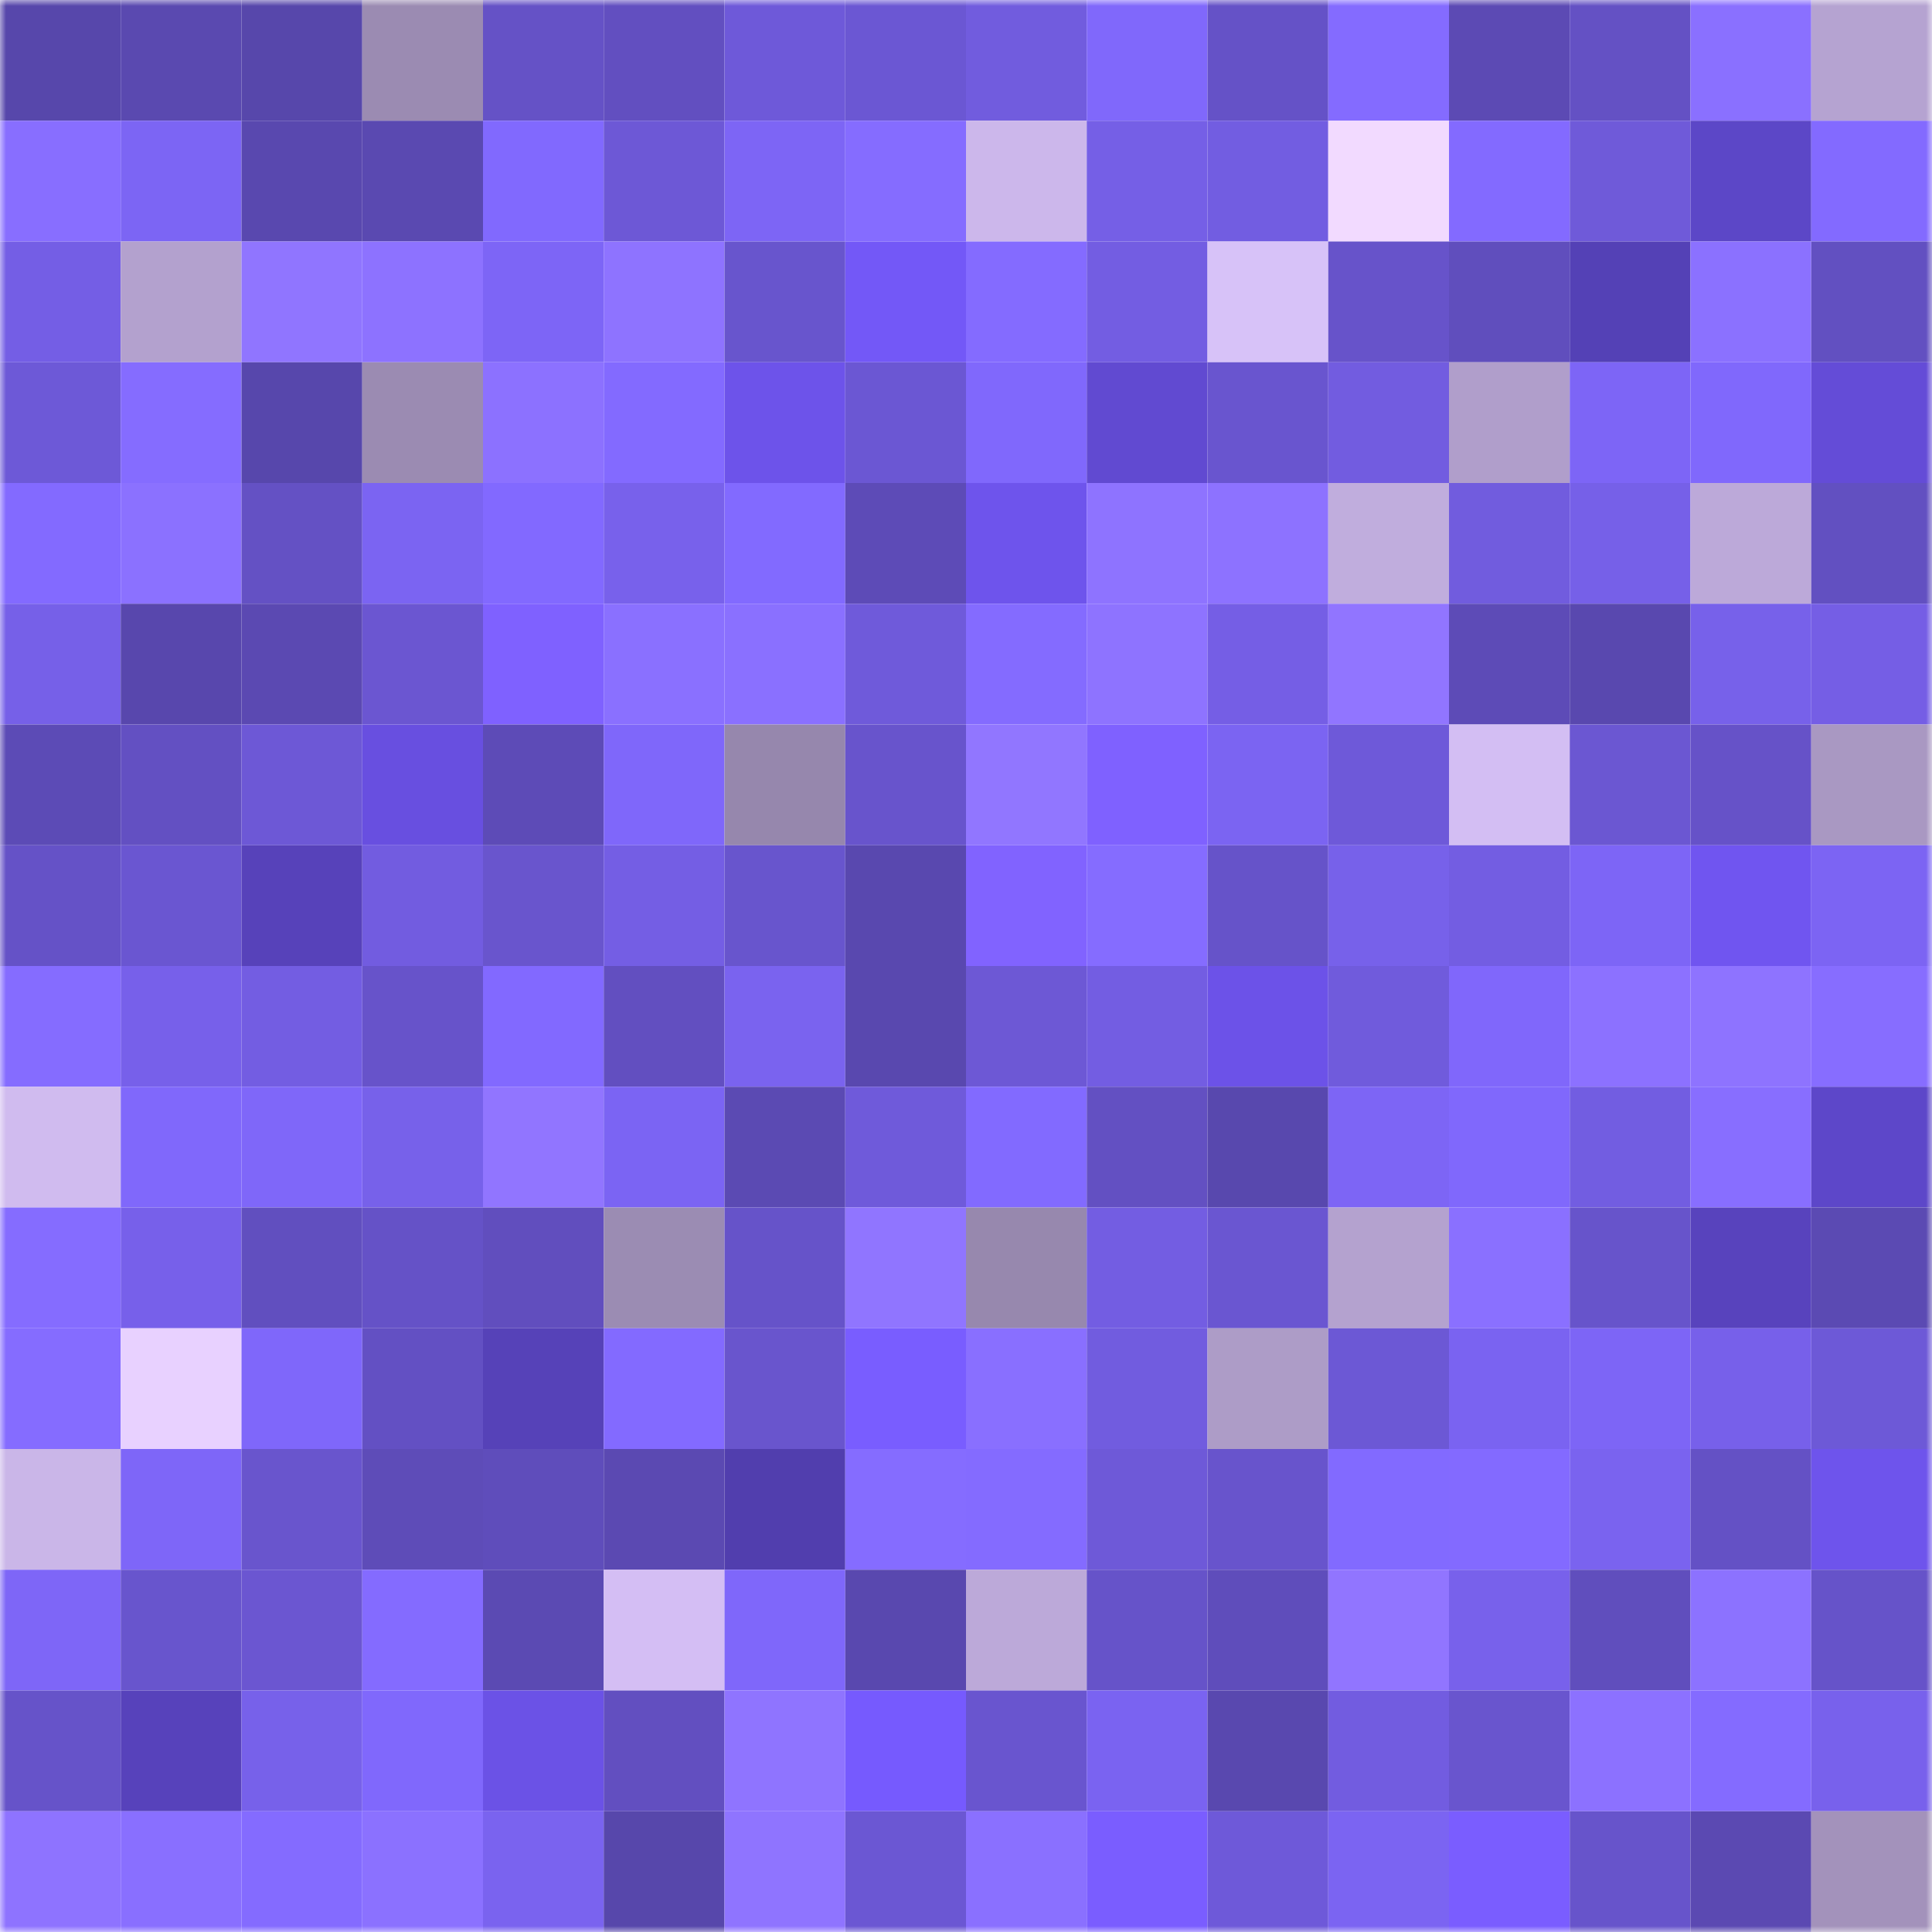 <svg viewBox="0 0 160 160" fill="none" role="img" xmlns="http://www.w3.org/2000/svg" width="240" height="240" name="linea%2Cf1recat.linea.eth"><mask id="1080054429" mask-type="alpha" maskUnits="userSpaceOnUse" x="0" y="0" width="160" height="160"><rect width="160" height="160" fill="#FFFFFF"></rect></mask><g mask="url(#1080054429)"><rect x="0" y="0" width="10" height="10" fill="#5747ab"></rect><rect x="10" y="0" width="10" height="10" fill="#5a49b0"></rect><rect x="20" y="0" width="10" height="10" fill="#5747ab"></rect><rect x="30" y="0" width="10" height="10" fill="#9b8bb2"></rect><rect x="40" y="0" width="10" height="10" fill="#6552c6"></rect><rect x="50" y="0" width="10" height="10" fill="#624fc0"></rect><rect x="60" y="0" width="10" height="10" fill="#6e59d9"></rect><rect x="70" y="0" width="10" height="10" fill="#6b57d3"></rect><rect x="80" y="0" width="10" height="10" fill="#715cde"></rect><rect x="90" y="0" width="10" height="10" fill="#8068fb"></rect><rect x="100" y="0" width="10" height="10" fill="#6552c7"></rect><rect x="110" y="0" width="10" height="10" fill="#846bff"></rect><rect x="120" y="0" width="10" height="10" fill="#5c4ab4"></rect><rect x="130" y="0" width="10" height="10" fill="#6451c4"></rect><rect x="140" y="0" width="10" height="10" fill="#8a70ff"></rect><rect x="150" y="0" width="10" height="10" fill="#b5a3d1"></rect><rect x="0" y="10" width="10" height="10" fill="#886eff"></rect><rect x="10" y="10" width="10" height="10" fill="#7c65f4"></rect><rect x="20" y="10" width="10" height="10" fill="#5948af"></rect><rect x="30" y="10" width="10" height="10" fill="#5a49b1"></rect><rect x="40" y="10" width="10" height="10" fill="#8169fe"></rect><rect x="50" y="10" width="10" height="10" fill="#6d58d6"></rect><rect x="60" y="10" width="10" height="10" fill="#7d65f5"></rect><rect x="70" y="10" width="10" height="10" fill="#856cff"></rect><rect x="80" y="10" width="10" height="10" fill="#ccb7eb"></rect><rect x="90" y="10" width="10" height="10" fill="#755fe6"></rect><rect x="100" y="10" width="10" height="10" fill="#725de1"></rect><rect x="110" y="10" width="10" height="10" fill="#f2daff"></rect><rect x="120" y="10" width="10" height="10" fill="#836aff"></rect><rect x="130" y="10" width="10" height="10" fill="#6f5ad9"></rect><rect x="140" y="10" width="10" height="10" fill="#5c47c7"></rect><rect x="150" y="10" width="10" height="10" fill="#836aff"></rect><rect x="0" y="20" width="10" height="10" fill="#745ee5"></rect><rect x="10" y="20" width="10" height="10" fill="#b3a1ce"></rect><rect x="20" y="20" width="10" height="10" fill="#9075ff"></rect><rect x="30" y="20" width="10" height="10" fill="#8d72ff"></rect><rect x="40" y="20" width="10" height="10" fill="#7d65f6"></rect><rect x="50" y="20" width="10" height="10" fill="#8e73ff"></rect><rect x="60" y="20" width="10" height="10" fill="#6855cd"></rect><rect x="70" y="20" width="10" height="10" fill="#7358f7"></rect><rect x="80" y="20" width="10" height="10" fill="#846bff"></rect><rect x="90" y="20" width="10" height="10" fill="#735de2"></rect><rect x="100" y="20" width="10" height="10" fill="#d7c2f8"></rect><rect x="110" y="20" width="10" height="10" fill="#6753ca"></rect><rect x="120" y="20" width="10" height="10" fill="#604ebd"></rect><rect x="130" y="20" width="10" height="10" fill="#5441b6"></rect><rect x="140" y="20" width="10" height="10" fill="#8b71ff"></rect><rect x="150" y="20" width="10" height="10" fill="#6250c1"></rect><rect x="0" y="30" width="10" height="10" fill="#6d59d7"></rect><rect x="10" y="30" width="10" height="10" fill="#856cff"></rect><rect x="20" y="30" width="10" height="10" fill="#5747ac"></rect><rect x="30" y="30" width="10" height="10" fill="#9b8bb2"></rect><rect x="40" y="30" width="10" height="10" fill="#8c71ff"></rect><rect x="50" y="30" width="10" height="10" fill="#836aff"></rect><rect x="60" y="30" width="10" height="10" fill="#6d53ea"></rect><rect x="70" y="30" width="10" height="10" fill="#6b57d3"></rect><rect x="80" y="30" width="10" height="10" fill="#8068fc"></rect><rect x="90" y="30" width="10" height="10" fill="#614ad1"></rect><rect x="100" y="30" width="10" height="10" fill="#6955cf"></rect><rect x="110" y="30" width="10" height="10" fill="#725ce0"></rect><rect x="120" y="30" width="10" height="10" fill="#b09ecb"></rect><rect x="130" y="30" width="10" height="10" fill="#7d65f6"></rect><rect x="140" y="30" width="10" height="10" fill="#8068fc"></rect><rect x="150" y="30" width="10" height="10" fill="#644cd7"></rect><rect x="0" y="40" width="10" height="10" fill="#836aff"></rect><rect x="10" y="40" width="10" height="10" fill="#8b71ff"></rect><rect x="20" y="40" width="10" height="10" fill="#6451c4"></rect><rect x="30" y="40" width="10" height="10" fill="#7b64f2"></rect><rect x="40" y="40" width="10" height="10" fill="#8269ff"></rect><rect x="50" y="40" width="10" height="10" fill="#7861eb"></rect><rect x="60" y="40" width="10" height="10" fill="#826aff"></rect><rect x="70" y="40" width="10" height="10" fill="#5d4bb7"></rect><rect x="80" y="40" width="10" height="10" fill="#6e54ec"></rect><rect x="90" y="40" width="10" height="10" fill="#8e73ff"></rect><rect x="100" y="40" width="10" height="10" fill="#8d72ff"></rect><rect x="110" y="40" width="10" height="10" fill="#c0addd"></rect><rect x="120" y="40" width="10" height="10" fill="#715cde"></rect><rect x="130" y="40" width="10" height="10" fill="#7660e8"></rect><rect x="140" y="40" width="10" height="10" fill="#bca9d9"></rect><rect x="150" y="40" width="10" height="10" fill="#6250c1"></rect><rect x="0" y="50" width="10" height="10" fill="#7660e8"></rect><rect x="10" y="50" width="10" height="10" fill="#5847ad"></rect><rect x="20" y="50" width="10" height="10" fill="#5b49b2"></rect><rect x="30" y="50" width="10" height="10" fill="#6b56d1"></rect><rect x="40" y="50" width="10" height="10" fill="#7f61ff"></rect><rect x="50" y="50" width="10" height="10" fill="#8a70ff"></rect><rect x="60" y="50" width="10" height="10" fill="#8a70ff"></rect><rect x="70" y="50" width="10" height="10" fill="#6f5ada"></rect><rect x="80" y="50" width="10" height="10" fill="#846bff"></rect><rect x="90" y="50" width="10" height="10" fill="#8e73ff"></rect><rect x="100" y="50" width="10" height="10" fill="#755ee5"></rect><rect x="110" y="50" width="10" height="10" fill="#9175ff"></rect><rect x="120" y="50" width="10" height="10" fill="#5d4bb7"></rect><rect x="130" y="50" width="10" height="10" fill="#5948af"></rect><rect x="140" y="50" width="10" height="10" fill="#7761ea"></rect><rect x="150" y="50" width="10" height="10" fill="#755ee5"></rect><rect x="0" y="60" width="10" height="10" fill="#5c4bb6"></rect><rect x="10" y="60" width="10" height="10" fill="#6350c2"></rect><rect x="20" y="60" width="10" height="10" fill="#6d58d6"></rect><rect x="30" y="60" width="10" height="10" fill="#684fe0"></rect><rect x="40" y="60" width="10" height="10" fill="#5d4bb7"></rect><rect x="50" y="60" width="10" height="10" fill="#7f67fa"></rect><rect x="60" y="60" width="10" height="10" fill="#9687ad"></rect><rect x="70" y="60" width="10" height="10" fill="#6854cc"></rect><rect x="80" y="60" width="10" height="10" fill="#9176ff"></rect><rect x="90" y="60" width="10" height="10" fill="#7f61ff"></rect><rect x="100" y="60" width="10" height="10" fill="#7b64f2"></rect><rect x="110" y="60" width="10" height="10" fill="#6e59d9"></rect><rect x="120" y="60" width="10" height="10" fill="#d3bef3"></rect><rect x="130" y="60" width="10" height="10" fill="#6b57d2"></rect><rect x="140" y="60" width="10" height="10" fill="#6652c8"></rect><rect x="150" y="60" width="10" height="10" fill="#a998c2"></rect><rect x="0" y="70" width="10" height="10" fill="#6552c7"></rect><rect x="10" y="70" width="10" height="10" fill="#6a56d1"></rect><rect x="20" y="70" width="10" height="10" fill="#5742ba"></rect><rect x="30" y="70" width="10" height="10" fill="#725ce0"></rect><rect x="40" y="70" width="10" height="10" fill="#6955cd"></rect><rect x="50" y="70" width="10" height="10" fill="#745ee4"></rect><rect x="60" y="70" width="10" height="10" fill="#6855cd"></rect><rect x="70" y="70" width="10" height="10" fill="#5948af"></rect><rect x="80" y="70" width="10" height="10" fill="#8163ff"></rect><rect x="90" y="70" width="10" height="10" fill="#856cff"></rect><rect x="100" y="70" width="10" height="10" fill="#6653c9"></rect><rect x="110" y="70" width="10" height="10" fill="#7761ea"></rect><rect x="120" y="70" width="10" height="10" fill="#735de2"></rect><rect x="130" y="70" width="10" height="10" fill="#7d65f6"></rect><rect x="140" y="70" width="10" height="10" fill="#7055f0"></rect><rect x="150" y="70" width="10" height="10" fill="#7c64f3"></rect><rect x="0" y="80" width="10" height="10" fill="#856cff"></rect><rect x="10" y="80" width="10" height="10" fill="#7760ea"></rect><rect x="20" y="80" width="10" height="10" fill="#735de2"></rect><rect x="30" y="80" width="10" height="10" fill="#6753ca"></rect><rect x="40" y="80" width="10" height="10" fill="#8269ff"></rect><rect x="50" y="80" width="10" height="10" fill="#624fc0"></rect><rect x="60" y="80" width="10" height="10" fill="#7a63ef"></rect><rect x="70" y="80" width="10" height="10" fill="#5948af"></rect><rect x="80" y="80" width="10" height="10" fill="#6d58d5"></rect><rect x="90" y="80" width="10" height="10" fill="#735de2"></rect><rect x="100" y="80" width="10" height="10" fill="#6c52e8"></rect><rect x="110" y="80" width="10" height="10" fill="#705bdc"></rect><rect x="120" y="80" width="10" height="10" fill="#8067fb"></rect><rect x="130" y="80" width="10" height="10" fill="#8c71ff"></rect><rect x="140" y="80" width="10" height="10" fill="#8e73ff"></rect><rect x="150" y="80" width="10" height="10" fill="#876dff"></rect><rect x="0" y="90" width="10" height="10" fill="#d0bbef"></rect><rect x="10" y="90" width="10" height="10" fill="#8068fb"></rect><rect x="20" y="90" width="10" height="10" fill="#7f67f9"></rect><rect x="30" y="90" width="10" height="10" fill="#7761ea"></rect><rect x="40" y="90" width="10" height="10" fill="#9175ff"></rect><rect x="50" y="90" width="10" height="10" fill="#7b64f3"></rect><rect x="60" y="90" width="10" height="10" fill="#5b4ab3"></rect><rect x="70" y="90" width="10" height="10" fill="#6f5ada"></rect><rect x="80" y="90" width="10" height="10" fill="#826aff"></rect><rect x="90" y="90" width="10" height="10" fill="#6350c2"></rect><rect x="100" y="90" width="10" height="10" fill="#5848ae"></rect><rect x="110" y="90" width="10" height="10" fill="#7d65f5"></rect><rect x="120" y="90" width="10" height="10" fill="#8068fc"></rect><rect x="130" y="90" width="10" height="10" fill="#725de1"></rect><rect x="140" y="90" width="10" height="10" fill="#886eff"></rect><rect x="150" y="90" width="10" height="10" fill="#5d47c9"></rect><rect x="0" y="100" width="10" height="10" fill="#856cff"></rect><rect x="10" y="100" width="10" height="10" fill="#7760ea"></rect><rect x="20" y="100" width="10" height="10" fill="#614fbf"></rect><rect x="30" y="100" width="10" height="10" fill="#6552c7"></rect><rect x="40" y="100" width="10" height="10" fill="#614ebe"></rect><rect x="50" y="100" width="10" height="10" fill="#9b8cb3"></rect><rect x="60" y="100" width="10" height="10" fill="#6653c9"></rect><rect x="70" y="100" width="10" height="10" fill="#9075ff"></rect><rect x="80" y="100" width="10" height="10" fill="#9788ae"></rect><rect x="90" y="100" width="10" height="10" fill="#735de2"></rect><rect x="100" y="100" width="10" height="10" fill="#6a56d1"></rect><rect x="110" y="100" width="10" height="10" fill="#b4a2cf"></rect><rect x="120" y="100" width="10" height="10" fill="#8a70ff"></rect><rect x="130" y="100" width="10" height="10" fill="#6754cb"></rect><rect x="140" y="100" width="10" height="10" fill="#5843bd"></rect><rect x="150" y="100" width="10" height="10" fill="#5b4ab3"></rect><rect x="0" y="110" width="10" height="10" fill="#856cff"></rect><rect x="10" y="110" width="10" height="10" fill="#e8d1ff"></rect><rect x="20" y="110" width="10" height="10" fill="#7f67fa"></rect><rect x="30" y="110" width="10" height="10" fill="#6350c3"></rect><rect x="40" y="110" width="10" height="10" fill="#5642b8"></rect><rect x="50" y="110" width="10" height="10" fill="#836aff"></rect><rect x="60" y="110" width="10" height="10" fill="#6955cd"></rect><rect x="70" y="110" width="10" height="10" fill="#795dff"></rect><rect x="80" y="110" width="10" height="10" fill="#896fff"></rect><rect x="90" y="110" width="10" height="10" fill="#715cdf"></rect><rect x="100" y="110" width="10" height="10" fill="#ad9cc7"></rect><rect x="110" y="110" width="10" height="10" fill="#6c58d5"></rect><rect x="120" y="110" width="10" height="10" fill="#7a63f1"></rect><rect x="130" y="110" width="10" height="10" fill="#7d65f6"></rect><rect x="140" y="110" width="10" height="10" fill="#7760ea"></rect><rect x="150" y="110" width="10" height="10" fill="#6d59d7"></rect><rect x="0" y="120" width="10" height="10" fill="#cab6e8"></rect><rect x="10" y="120" width="10" height="10" fill="#7e66f8"></rect><rect x="20" y="120" width="10" height="10" fill="#6955cd"></rect><rect x="30" y="120" width="10" height="10" fill="#5e4cb8"></rect><rect x="40" y="120" width="10" height="10" fill="#5f4dbb"></rect><rect x="50" y="120" width="10" height="10" fill="#5b49b2"></rect><rect x="60" y="120" width="10" height="10" fill="#513eae"></rect><rect x="70" y="120" width="10" height="10" fill="#856cff"></rect><rect x="80" y="120" width="10" height="10" fill="#846bff"></rect><rect x="90" y="120" width="10" height="10" fill="#6e59d8"></rect><rect x="100" y="120" width="10" height="10" fill="#6854cc"></rect><rect x="110" y="120" width="10" height="10" fill="#826aff"></rect><rect x="120" y="120" width="10" height="10" fill="#836aff"></rect><rect x="130" y="120" width="10" height="10" fill="#7a63ef"></rect><rect x="140" y="120" width="10" height="10" fill="#6451c5"></rect><rect x="150" y="120" width="10" height="10" fill="#6e54ec"></rect><rect x="0" y="130" width="10" height="10" fill="#7e66f7"></rect><rect x="10" y="130" width="10" height="10" fill="#6855cd"></rect><rect x="20" y="130" width="10" height="10" fill="#6b56d1"></rect><rect x="30" y="130" width="10" height="10" fill="#846bff"></rect><rect x="40" y="130" width="10" height="10" fill="#5b4ab3"></rect><rect x="50" y="130" width="10" height="10" fill="#d4bef4"></rect><rect x="60" y="130" width="10" height="10" fill="#7f67fa"></rect><rect x="70" y="130" width="10" height="10" fill="#5948af"></rect><rect x="80" y="130" width="10" height="10" fill="#bca9d9"></rect><rect x="90" y="130" width="10" height="10" fill="#6653c9"></rect><rect x="100" y="130" width="10" height="10" fill="#5f4dbb"></rect><rect x="110" y="130" width="10" height="10" fill="#9175ff"></rect><rect x="120" y="130" width="10" height="10" fill="#7861eb"></rect><rect x="130" y="130" width="10" height="10" fill="#604ebd"></rect><rect x="140" y="130" width="10" height="10" fill="#8c72ff"></rect><rect x="150" y="130" width="10" height="10" fill="#6653c9"></rect><rect x="0" y="140" width="10" height="10" fill="#6653c9"></rect><rect x="10" y="140" width="10" height="10" fill="#5742bb"></rect><rect x="20" y="140" width="10" height="10" fill="#7761ea"></rect><rect x="30" y="140" width="10" height="10" fill="#8068fc"></rect><rect x="40" y="140" width="10" height="10" fill="#6b52e6"></rect><rect x="50" y="140" width="10" height="10" fill="#624fc0"></rect><rect x="60" y="140" width="10" height="10" fill="#8f74ff"></rect><rect x="70" y="140" width="10" height="10" fill="#765afe"></rect><rect x="80" y="140" width="10" height="10" fill="#6955cf"></rect><rect x="90" y="140" width="10" height="10" fill="#7a63f1"></rect><rect x="100" y="140" width="10" height="10" fill="#5948af"></rect><rect x="110" y="140" width="10" height="10" fill="#725ce0"></rect><rect x="120" y="140" width="10" height="10" fill="#6955ce"></rect><rect x="130" y="140" width="10" height="10" fill="#8c71ff"></rect><rect x="140" y="140" width="10" height="10" fill="#846bff"></rect><rect x="150" y="140" width="10" height="10" fill="#7861ec"></rect><rect x="0" y="150" width="10" height="10" fill="#8e73ff"></rect><rect x="10" y="150" width="10" height="10" fill="#896fff"></rect><rect x="20" y="150" width="10" height="10" fill="#846bff"></rect><rect x="30" y="150" width="10" height="10" fill="#8b71ff"></rect><rect x="40" y="150" width="10" height="10" fill="#7a63ef"></rect><rect x="50" y="150" width="10" height="10" fill="#5747ab"></rect><rect x="60" y="150" width="10" height="10" fill="#8f74ff"></rect><rect x="70" y="150" width="10" height="10" fill="#6b57d3"></rect><rect x="80" y="150" width="10" height="10" fill="#8a70ff"></rect><rect x="90" y="150" width="10" height="10" fill="#7a5dff"></rect><rect x="100" y="150" width="10" height="10" fill="#6e59d9"></rect><rect x="110" y="150" width="10" height="10" fill="#7b64f2"></rect><rect x="120" y="150" width="10" height="10" fill="#7a5dff"></rect><rect x="130" y="150" width="10" height="10" fill="#6754cb"></rect><rect x="140" y="150" width="10" height="10" fill="#5b49b2"></rect><rect x="150" y="150" width="10" height="10" fill="#a392bb"></rect></g></svg>